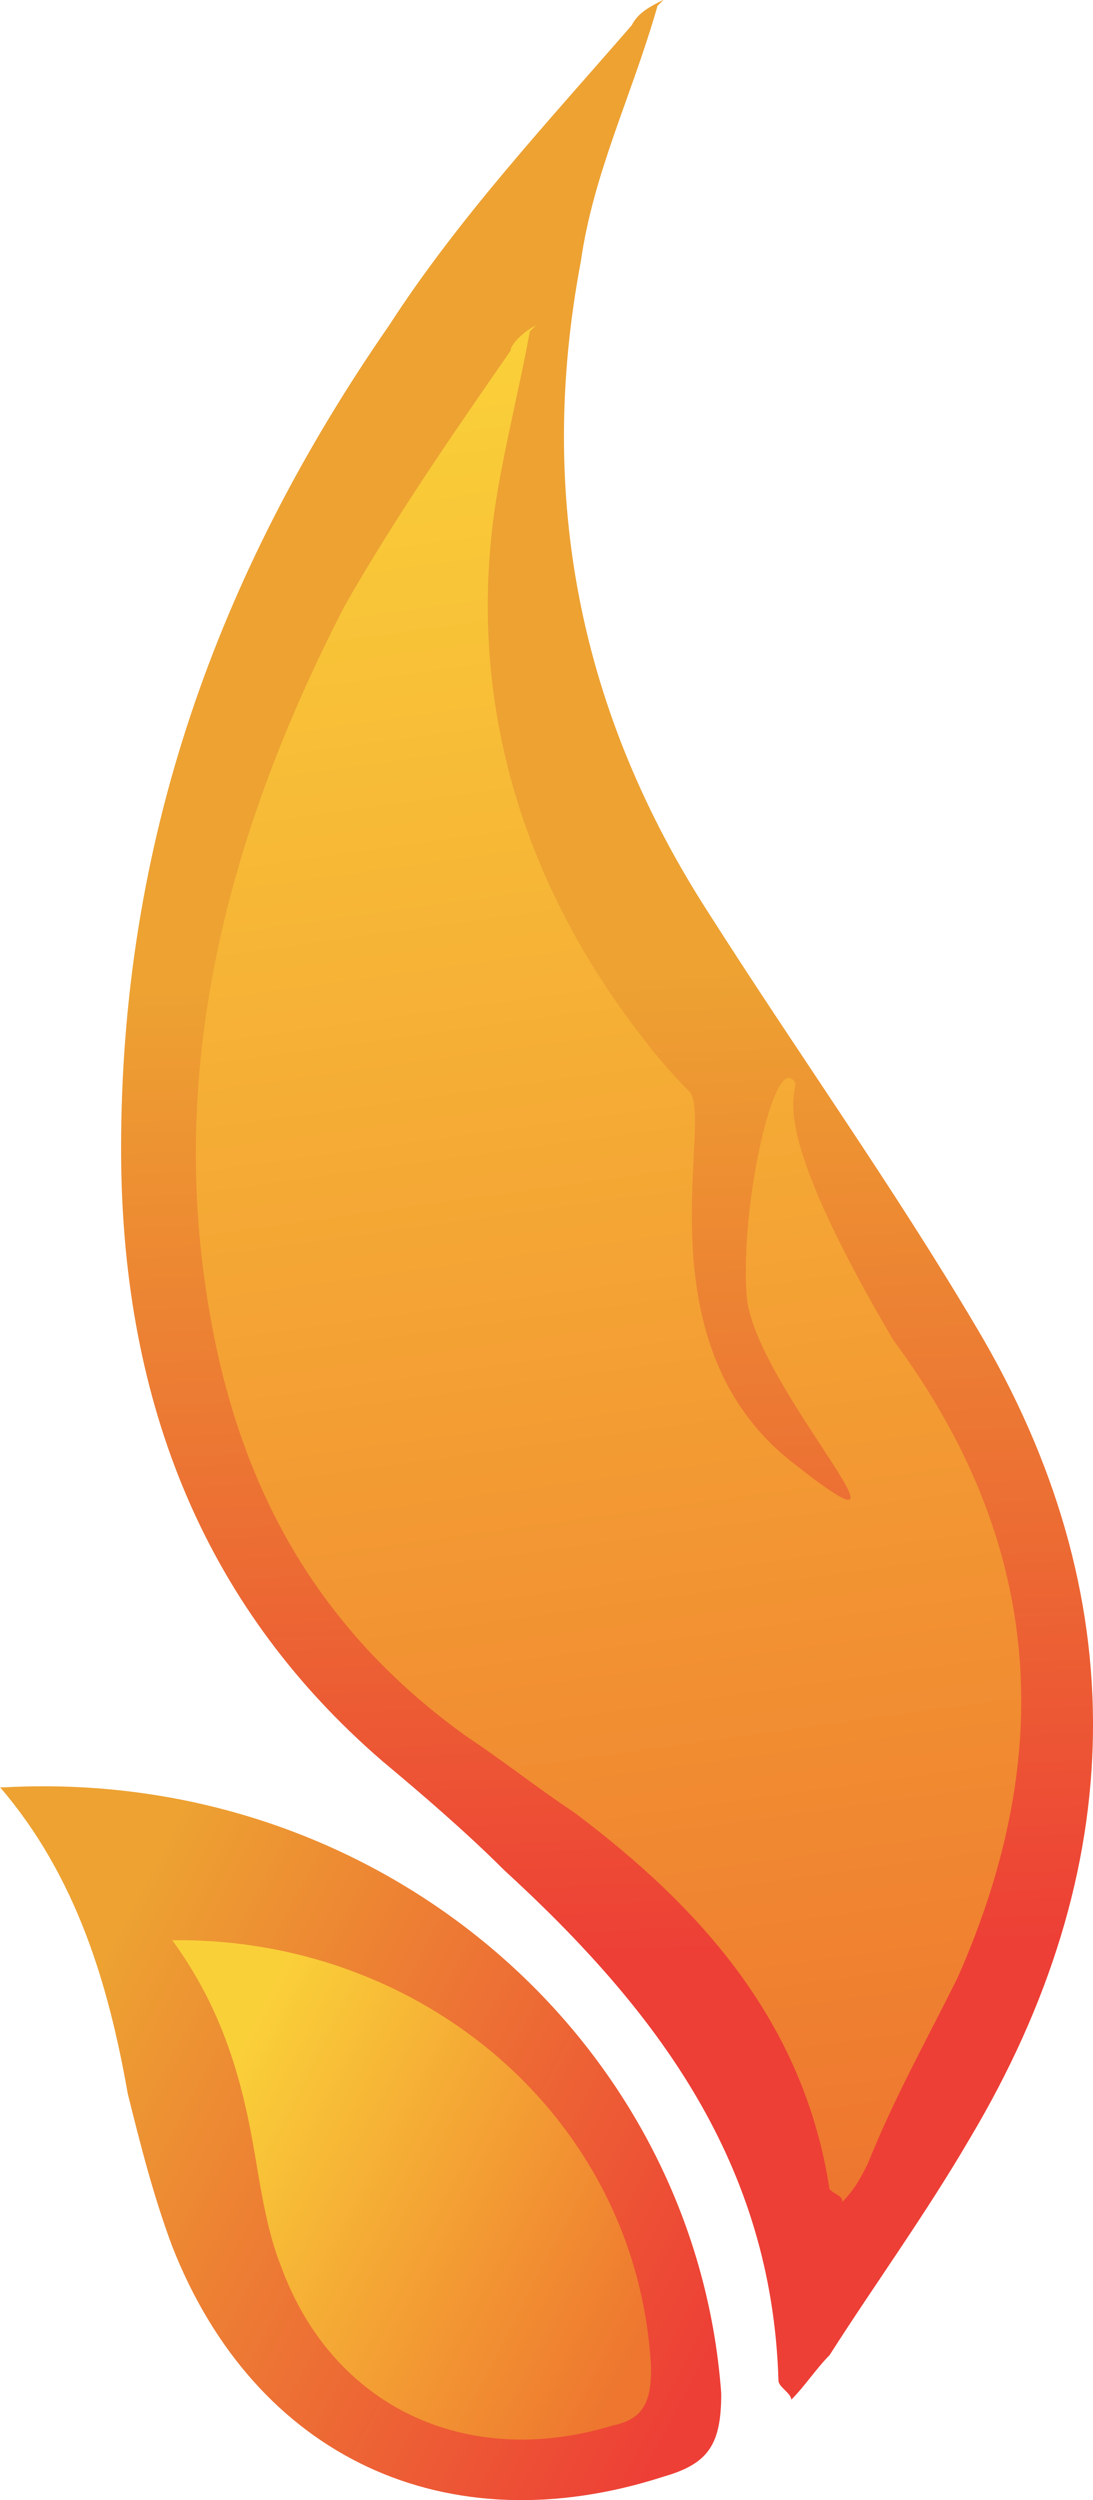 <svg xmlns="http://www.w3.org/2000/svg" xmlns:xlink="http://www.w3.org/1999/xlink" id="Layer_2" data-name="Layer 2" viewBox="0 0 83.5 190.99"><defs><style>      .cls-1 {        fill: url(#linear-gradient-2);      }      .cls-2 {        fill: url(#linear-gradient-3);      }      .cls-3 {        fill: url(#linear-gradient);      }      .cls-4 {        fill: url(#linear-gradient-4);      }    </style><linearGradient id="linear-gradient" x1="45.23" y1="119.61" x2="47.66" y2="45.01" gradientTransform="translate(0 194.2) scale(1 -1)" gradientUnits="userSpaceOnUse"><stop offset="0" stop-color="#eda232"></stop><stop offset=".6" stop-color="#ec6a33"></stop><stop offset="1" stop-color="#ed3f36"></stop></linearGradient><linearGradient id="linear-gradient-2" x1="5.72" y1="40.35" x2="54.48" y2="15" gradientTransform="translate(0 194.2) scale(1 -1)" gradientUnits="userSpaceOnUse"><stop offset="0" stop-color="#eda232"></stop><stop offset="1" stop-color="#ed3f36"></stop></linearGradient><linearGradient id="linear-gradient-3" x1="19.74" y1="42.75" x2="53.39" y2="25.68" gradientTransform="translate(-4.26 202.98) rotate(.8) scale(1 -1)" gradientUnits="userSpaceOnUse"><stop offset="0" stop-color="#fad039"></stop><stop offset="1" stop-color="#ee762f"></stop></linearGradient><linearGradient id="linear-gradient-4" x1="34.79" y1="168.47" x2="54.78" y2="24.65" gradientTransform="translate(0 194.2) scale(1 -1)" xlink:href="#linear-gradient-3"></linearGradient></defs><g id="Layer_1-2" data-name="Layer 1"><g><g><path class="cls-3" d="m50.22.49c-1.95,6.83-4.88,12.68-5.85,19.5-3.41,18.04,0,34.62,9.75,49.73,6.83,10.73,14.14,20.97,20.48,31.69,12.19,20.48,11.7,41.45-.49,61.92-3.41,5.85-7.31,11.21-10.73,16.58-.98.98-1.95,2.44-2.93,3.41,0-.49-.98-.98-.98-1.46-.49-16.58-9.26-28.28-20.97-39.01-2.93-2.93-6.34-5.85-9.26-8.29-14.14-12.19-19.99-28.28-19.99-46.81,0-23.4,7.31-43.88,20.48-62.9,5.36-8.29,12.19-15.6,18.53-22.92.49-.98,1.46-1.46,2.44-1.95l-.49.49Z"></path><path class="cls-1" d="m.49,136.53c28.77-1.46,52.66,19.5,54.61,46.32,0,3.9-.98,5.36-4.39,6.34-16.58,5.36-31.21-1.46-37.54-17.55-1.46-3.9-2.44-7.8-3.41-11.7-1.46-8.29-3.9-16.58-9.75-23.4h.49Z"></path></g><path class="cls-2" d="m12.68,148.23c19.5-.49,36.08,13.65,37.06,32.67,0,2.44-.49,3.9-2.93,4.39-11.21,3.41-21.45-1.46-25.35-12.19-.98-2.44-1.46-5.36-1.95-8.29-.98-5.85-2.44-11.21-6.34-16.58h-.49Z"></path><path class="cls-4" d="m40.47,25.35c-.98,5.36-2.44,10.73-2.93,15.6-1.46,14.14,2.93,27.31,11.7,38.52,0,0,1.46,1.95,3.41,3.9s-3.9,19.02,7.8,28.28c11.7,9.26-2.93-5.85-3.41-12.68s1.95-17.55,3.41-16.58-3.41.98,7.8,19.99c11.21,15.12,12.68,31.21,4.88,48.76-2.44,4.88-4.88,9.26-6.83,14.14-.49.98-.98,1.95-1.95,2.93,0-.49-.49-.49-.98-.98-1.95-12.68-9.75-21.45-19.5-28.77-2.93-1.95-5.36-3.9-8.29-5.85-12.19-8.78-18.04-20.48-19.99-35.11-2.44-18.04,2.44-35.11,10.73-51.2,3.9-6.83,8.29-13.17,12.68-19.5,0-.49.98-1.46,1.95-1.95l-.49.49Z"></path></g></g></svg>